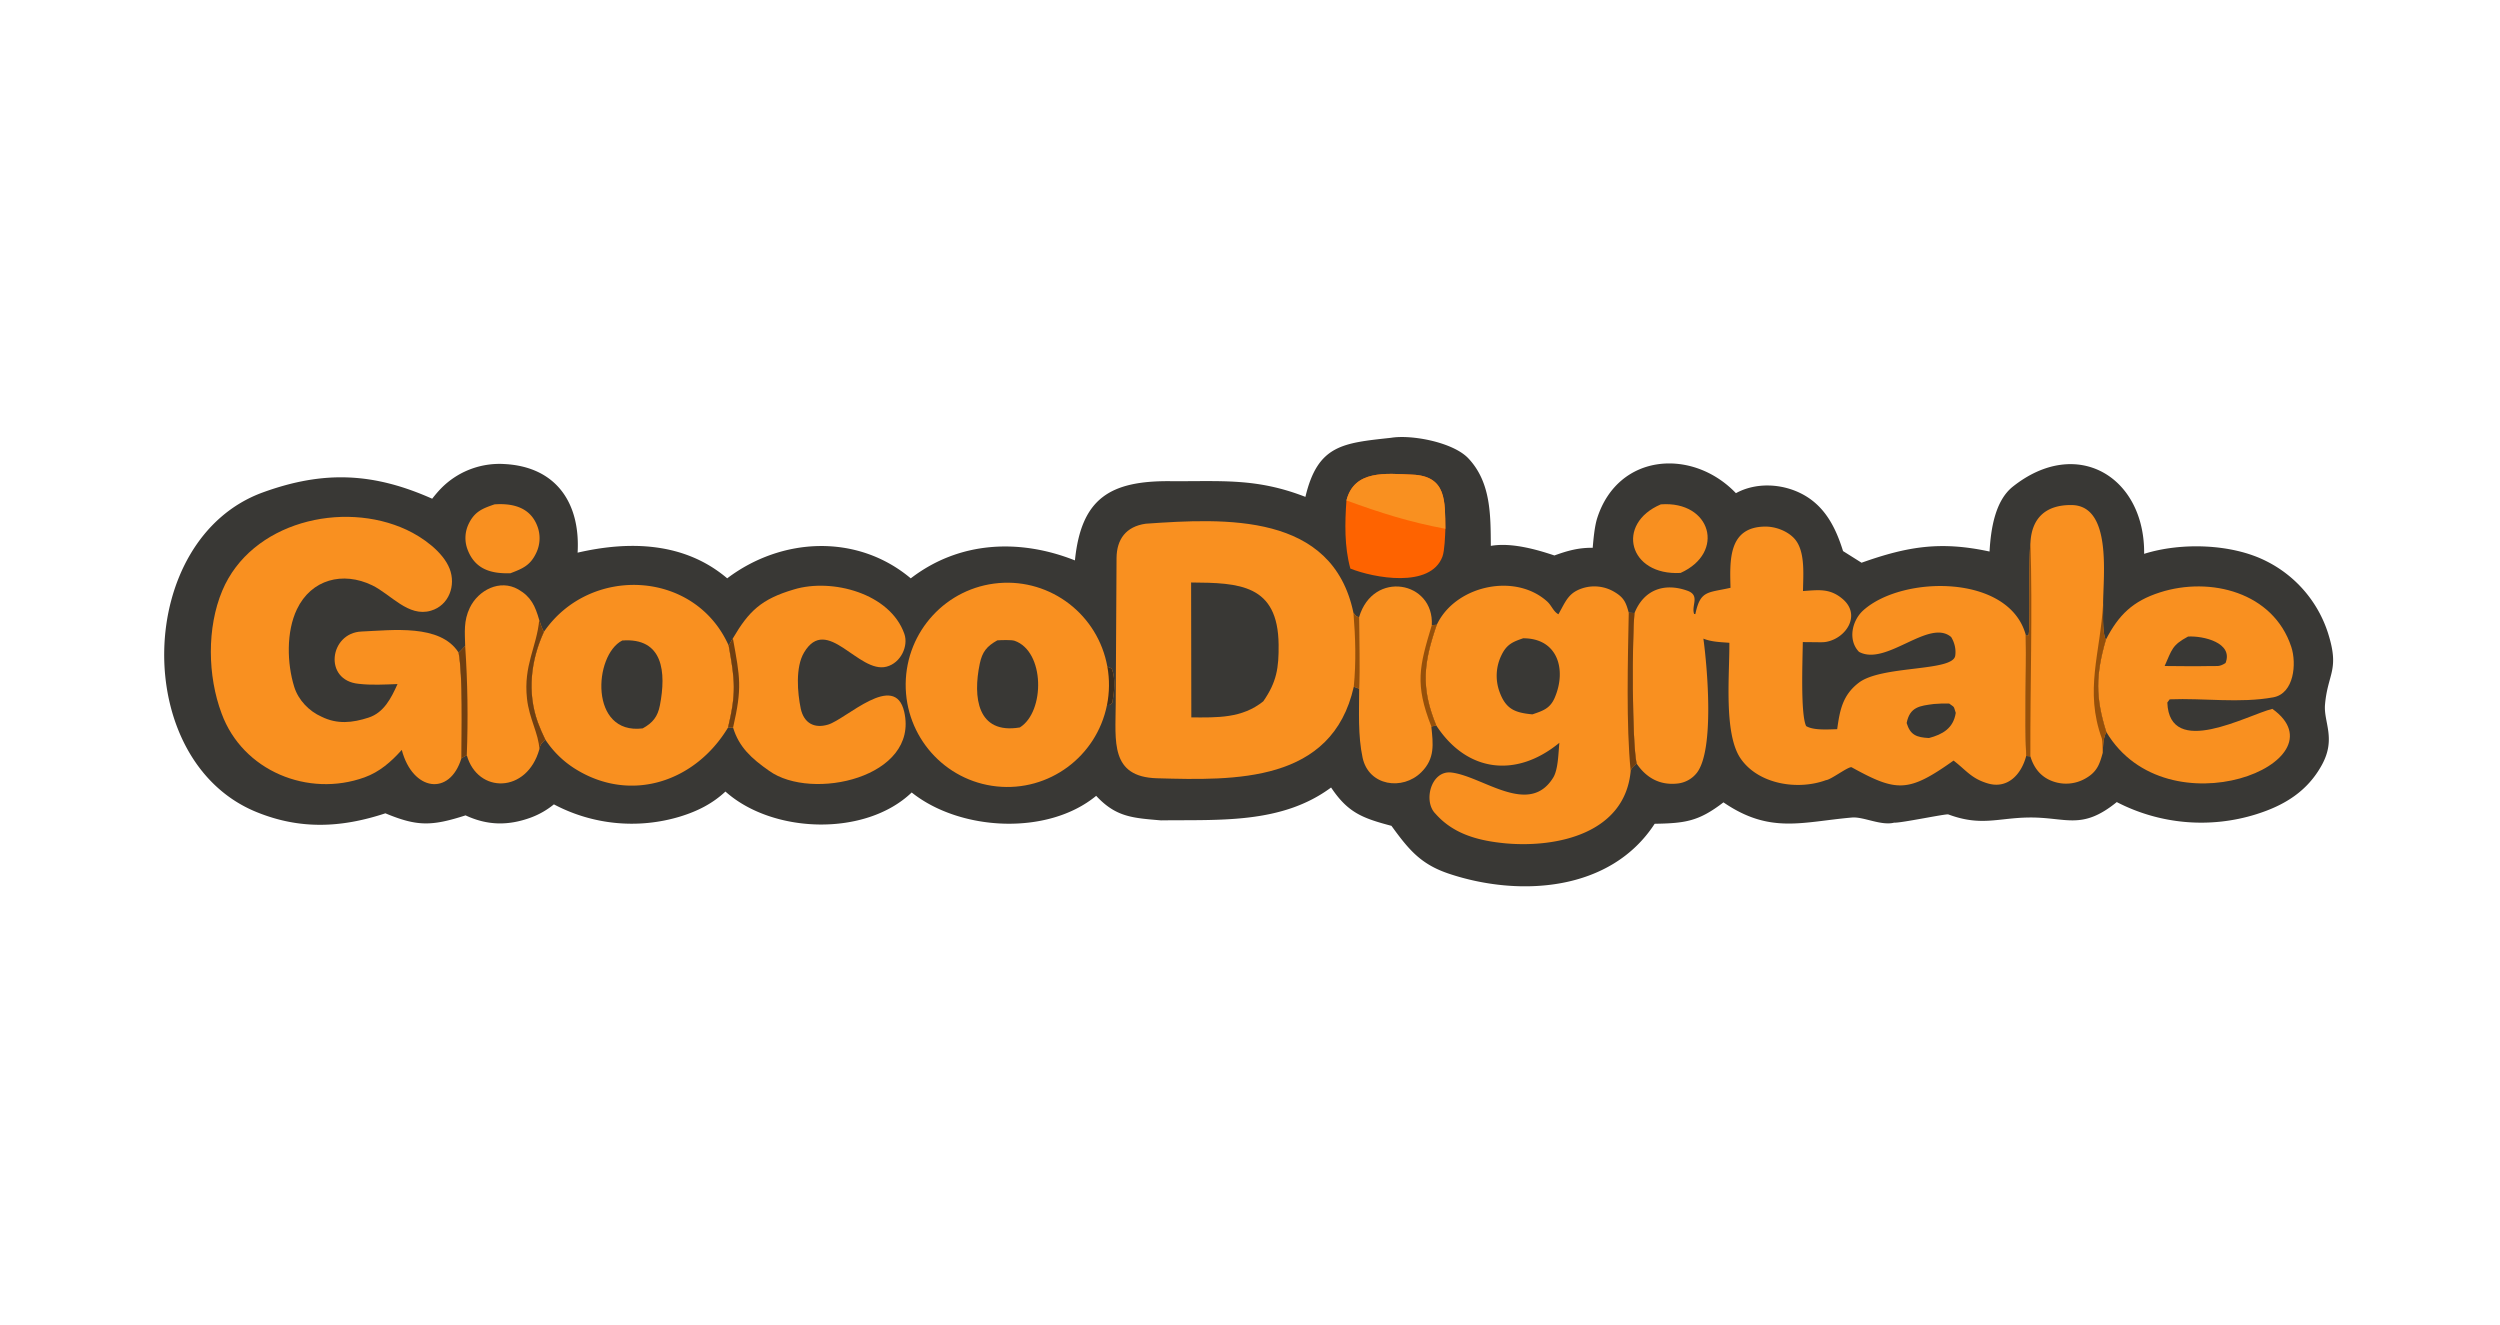 <svg xmlns="http://www.w3.org/2000/svg" width="300" height="159" viewBox="0 0 300 159"><path fill="#393835" d="M166.915 52.537c2.5-.411 7.47.542 9.284 2.462 2.727 2.887 2.672 6.822 2.701 10.507 2.39-.422 5.361.384 7.628 1.151 1.603-.581 2.89-.937 4.596-.924.094-1.074.224-2.576.548-3.581 2.528-7.82 11.461-8.389 16.639-2.971 2.374-1.305 5.456-1.172 7.86.058 2.779 1.421 4.096 4.003 4.994 6.89l2.221 1.398c5.599-1.986 9.527-2.6 15.359-1.343.151-2.664.654-6.088 2.798-7.791 7.686-6.104 15.852-1.169 15.754 8.068 4.408-1.393 10.513-1.23 14.665.88a14.66 14.66 0 0 1 7.37 8.537c1.469 4.563.007 4.857-.329 8.659-.188 2.125 1.362 4.078-.377 7.252-1.74 3.177-4.5 4.86-7.869 5.918a22.04 22.04 0 0 1-16.744-1.458c-4.297 3.487-6.092 1.75-10.757 1.856-3.585.08-5.606 1.06-9.458-.374-.272-.101-5.74 1.056-6.498.988-1.556.403-3.697-.735-5.061-.616-6.018.526-9.836 2.005-15.424-1.82-2.977 2.285-4.573 2.505-8.255 2.571-5.292 8.146-16.239 8.811-24.668 5.998-3.398-1.133-4.83-2.877-6.917-5.752-3.516-.929-5.232-1.593-7.244-4.6-5.928 4.396-13.381 3.853-20.413 3.945-3.428-.291-5.405-.393-7.777-2.945-5.823 4.802-16.333 4.234-22.138-.403-5.57 5.34-16.71 4.947-22.349-.111-1.563 1.462-3.376 2.365-5.413 2.992a19.97 19.97 0 0 1-15.173-1.455 9.7 9.7 0 0 1-2.755 1.581c-2.727 1-5.22.963-7.847-.26-4.055 1.305-5.796 1.348-9.62-.247-5.313 1.755-10.264 1.978-15.497-.165-15.13-6.195-14.582-32.77.818-38.352 7.313-2.65 13.255-2.362 20.294.766.48-.607.918-1.125 1.492-1.648a9.82 9.82 0 0 1 7.202-2.512c6.21.337 9.1 4.699 8.758 10.633 6.223-1.439 12.822-1.273 17.951 3.08 6.54-4.944 15.598-5.39 22.027.003 5.81-4.47 13.045-4.793 19.701-2.154.754-7.445 4.205-9.563 11.443-9.508 6.139.047 10.287-.417 16.214 1.885 1.477-6.24 4.487-6.459 10.266-7.088"/><path fill="#f99020" d="M207.661 70.537c-.076-3.207-.316-7.29 4.134-7.347 1.233-.016 2.626.498 3.477 1.383 1.413 1.47 1.105 4.431 1.088 6.352 1.842-.12 3.22-.366 4.773.968 2.213 1.9.428 4.682-1.976 5.128-.413.077-.975.042-1.413.042l-1.408-.013c-.018 1.964-.3 8.65.402 10.081.905.538 2.642.395 3.724.373.313-2.29.658-4.093 2.583-5.57 2.762-2.122 11.284-1.318 11.58-3.241.12-.773-.083-1.596-.487-2.248-2.655-2.275-7.809 3.555-11.058 1.776-1.362-1.406-.847-3.76.521-4.986 4.717-4.231 17.509-4.344 19.491 2.96.08 4.914-.14 9.571.05 14.52-.56 2.183-2.21 3.999-4.597 3.298-1.993-.586-2.605-1.592-4.119-2.743-5.418 3.842-6.79 3.808-12.221.809-.326-.18-2.498 1.499-3.084 1.537-3.405 1.256-8.147.496-10.265-2.62-2.028-2.986-1.298-10.073-1.333-13.86-1.06-.086-2.138-.101-3.117-.501.481 3.513 1.336 13.348-.78 16.1a3.4 3.4 0 0 1-2.32 1.288c-2.113.234-3.745-.672-4.91-2.392-.564-2.668-.553-15.11-.255-18.062 1.111-2.788 3.55-3.672 6.328-2.689 1.645.583.38 1.851.868 2.899l-.15-.116.254.028c.6-2.866 1.458-2.532 4.22-3.154"/><path fill="#393835" d="M232.062 84.48c.688-.061 1.15-.065 1.841-.053.704.513.498.256.788 1.119-.29 1.851-1.57 2.581-3.214 3.018-1.493-.077-2.245-.362-2.679-1.8.383-1.954 1.588-2.063 3.264-2.284"/><path fill="#f99020" d="M162.453 82.408c-2.587 11.538-14.233 11.25-23.611 10.984-5.65-.16-4.974-4.456-4.956-8.885.024-5.845.055-11.682.1-17.537.018-2.256 1.132-3.79 3.497-4.124 9.588-.67 22.435-1.336 24.933 10.7.312.353.29.458.675.512.02 2.452.165 6.24.01 8.586z"/><path fill="#96500a" d="M162.416 73.545c.312.354.29.46.675.513.02 2.452.165 6.24.01 8.586l-.648-.236c.292-2.96.202-5.903-.037-8.863"/><path fill="#393835" d="M142.933 69.898c5.788.04 10.426.223 10.501 7.464.028 2.78-.227 4.475-1.84 6.796-2.558 2.062-5.543 1.945-8.635 1.93z"/><path fill="#f99020" d="M48.213 89.988c-1.28 1.436-2.67 2.647-4.475 3.298-6.75 2.436-14.619-.767-17.145-7.67-1.69-4.5-1.78-10.3.078-14.728 3.461-8.248 14.451-10.877 22.113-7.316 1.908.887 4.365 2.627 5.167 4.663.792 2.01-.075 4.413-2.237 5.047-2.716.81-4.797-1.958-7.06-3.05-3.501-1.687-7.297-.73-9.026 2.884-1.288 2.695-1.193 6.486-.324 9.296.496 1.607 1.794 2.938 3.284 3.594 1.88.925 3.674.746 5.641.107 1.852-.602 2.724-2.36 3.474-4.025-1.578.055-3.087.153-4.657-.029-4.27-.403-3.518-6.118.343-6.276 3.624-.149 9.455-.938 11.642 2.53.519 2.826.359 9.488.344 12.665-1.396 4.622-5.867 3.957-7.162-.99"/><path fill="#f99020" d="M172.414 74.97q.103-.212.218-.419c2.406-4.35 9.254-5.767 13.02-2.38.549.494.733 1.194 1.357 1.542.912-1.603 1.194-2.622 3.027-3.166a4.68 4.68 0 0 1 3.618.442c1.218.702 1.455 1.281 1.795 2.535l.692.045c-.298 2.952-.309 15.394.254 18.062-.344.294-.575.437-.713.879-.675 7.496-8.82 9.24-14.987 8.696-3.187-.302-6.239-1.062-8.433-3.554-1.509-1.475-.552-5.222 1.892-4.949 3.727.417 9.314 5.34 12.23.612.606-.983.618-2.97.74-4.18-5.125 4.22-11.06 3.596-14.765-2.067-1.904-4.61-1.498-7.587.055-12.098"/><path fill="#703f11" d="m195.449 73.524.692.045c-.298 2.952-.309 15.394.254 18.062-.344.294-.575.437-.713.879-.554-5.398-.338-13.406-.233-18.986"/><path fill="#393835" d="M182.777 76.595c4.155-.014 5.236 3.762 3.792 7.126-.561 1.308-1.42 1.574-2.68 2.003-2.106-.2-3.21-.612-3.978-2.793a5.62 5.62 0 0 1 .273-4.327c.62-1.282 1.358-1.59 2.593-2.009"/><path fill="#f99020" d="M132.836 84.61c-1.247 6.195-6.977 10.422-13.233 9.76-6.256-.66-10.986-5.993-10.921-12.313.064-6.32 4.9-11.554 11.169-12.087 6.267-.533 11.911 3.81 13.032 10.03l.529.218c.488 1.331.306 2.726.072 4.086-.338.341-.167.26-.648.306"/><path fill="#3a2c1e" d="m132.883 80 .529.218c.488 1.331.306 2.726.072 4.086-.338.341-.167.26-.648.306.306-1.52.321-3.084.047-4.61"/><path fill="#393835" d="M119.677 76.842c.421-.032 1.7-.078 2.07.05 3.652 1.268 3.67 8.51.635 10.401-5.133.866-5.647-3.655-4.811-7.647.3-1.434.84-2.092 2.106-2.804"/><path fill="#f99020" d="M65.27 75.822c5.509-8.043 18.121-7.455 22.17 1.645.749 4.184.925 5.653-.078 9.84-3.907 6.492-11.608 9.086-18.228 5.024a11.7 11.7 0 0 1-3.696-3.58 22 22 0 0 1-.893-2.066c-1.297-3.576-.846-7.458.725-10.863"/><path fill="#393835" d="M74.668 76.86c4.94-.365 5.286 3.826 4.52 7.78-.26 1.351-.853 2.1-2.063 2.766-6.42.808-5.9-8.788-2.457-10.545"/><path fill="#f99020" d="M252.707 76.76c1.527-2.976 3.237-4.63 6.478-5.67 6.035-1.939 13.61-.027 15.77 6.537.658 2.001.341 5.594-2.163 6.052-4.024.736-8.337.073-12.428.24l-.286.386c.26 6.768 9.634 1.476 12.607.759 8.843 6.336-12.607 15.011-19.928 2.778-1.311-4.167-1.269-6.87-.05-11.082"/><path fill="#393835" d="M262.566 76.385c1.82-.102 5.466.738 4.498 3.18-.783.485-.953.336-1.955.363-1.76.04-3.587.003-5.352-.007.89-1.994.879-2.498 2.81-3.536"/><path fill="#f99020" d="M87.946 76.602c1.901-3.246 3.392-4.714 7.33-5.87 4.545-1.382 11.54.459 13.246 5.33.511 1.457-.416 3.485-2.132 3.937-3.363.887-7.167-6.307-9.905-1.694-1.049 1.766-.79 4.825-.394 6.735.378 1.73 1.613 2.416 3.288 1.91 2.153-.65 8.007-6.439 9.129-1.529 1.798 7.874-11.092 10.754-16.203 7.083-2.158-1.506-3.626-2.867-4.336-5.193l-.607-.005c1.003-4.186.827-5.655.078-9.84z"/><path fill="#703f11" d="m87.44 77.467.506-.865c.869 4.74 1.124 5.917.023 10.709l-.607-.005c1.003-4.186.827-5.655.078-9.84"/><path fill="#f99020" d="M243.655 65.106c.16-3.065 1.979-4.541 4.946-4.5 4.834.067 3.79 8.4 3.773 11.816.015 1.044-.125 3.57.333 4.338-1.219 4.212-1.261 6.915.05 11.082-.395.801-.375 1.613-.429 2.506-.381 1.383-.69 2.28-2.05 3.056a4.67 4.67 0 0 1-3.557.475c-1.607-.429-2.602-1.53-3.076-3.119l-.502-.044c-.191-4.95.029-9.607-.05-14.521l.109.116.218-.077c.256-.906-.016-8.933.235-11.128"/><path fill="#96500a" d="M243.655 65.106c.26 8.389-.04 17.226-.01 25.654l-.502-.044c-.191-4.95.029-9.607-.05-14.521l.109.116.218-.077c.256-.906-.016-8.933.235-11.128"/><path fill="#96500a" d="M252.374 72.422c.015 1.044-.125 3.57.333 4.338-1.219 4.212-1.261 6.915.05 11.082-.395.801-.375 1.613-.429 2.506-.006-.291-.032-1.521-.098-1.704-2.123-5.82-.178-10.272.144-16.222"/><path fill="#f99020" d="M55.821 77.504c-.04-1.638-.197-3.006.557-4.576 1.013-2.107 3.602-3.463 5.807-2.204 1.544.882 2.034 1.983 2.523 3.676.13.381.353 1.115.562 1.422-1.571 3.405-2.022 7.287-.725 10.863q.393 1.056.893 2.066c-.436.43-.62.557-.715 1.163-1.483 5.309-7.404 5.36-8.708.712l-.64.352c.015-3.177.175-9.839-.344-12.664.206-.147.6-.603.79-.81"/><path fill="#703f11" d="M55.031 78.314c.206-.147.6-.603.79-.81.298 4.368.363 8.748.194 13.122l-.64.352c.015-3.177.175-9.839-.344-12.664"/><path fill="#703f11" d="M64.708 74.4c.13.381.353 1.115.562 1.422-1.571 3.405-2.022 7.287-.725 10.863q.393 1.056.893 2.066c-.436.43-.62.557-.715 1.163-.076-1.868-1.221-3.665-1.485-6.08-.437-4 1.167-6.181 1.47-9.434"/><path fill="#f99020" d="M163.091 74.058c1.686-5.692 9.033-4.322 8.723.966l.6-.054c-1.553 4.511-1.959 7.487-.055 12.098l-.599.106c.218 2.119.458 3.849-1.21 5.5-2.24 2.22-6.311 1.66-7.04-1.757-.571-2.679-.41-5.533-.409-8.273.155-2.346.01-6.134-.01-8.586"/><path fill="#96500a" d="m171.814 75.024.6-.054c-1.553 4.511-1.959 7.487-.055 12.098l-.599.106c-2.003-5.094-1.442-7.173.054-12.15"/><path fill="#fe6300" d="M161.572 60.054c.94-3.69 4.727-3.23 7.906-3.098 4.15.174 3.91 3.217 3.969 6.5-.035.834-.089 2.634-.356 3.343-1.447 3.837-8.251 2.546-11.047 1.43-.73-2.64-.66-5.47-.472-8.175"/><path fill="#f99020" d="M161.572 60.054c.94-3.69 4.727-3.23 7.906-3.098 4.15.174 3.91 3.217 3.969 6.5-4.306-.806-7.782-1.91-11.875-3.402"/><path fill="#f99020" d="M59.34 60.523c2.139-.15 4.252.324 5.124 2.569a4.07 4.07 0 0 1-.103 3.228c-.714 1.541-1.654 1.912-3.103 2.468-2.278.071-4.24-.434-5.15-2.841a3.9 3.9 0 0 1 .119-3.053c.721-1.517 1.679-1.878 3.113-2.37"/><path fill="#f99020" d="M199.3 60.523c6.025-.45 7.796 5.78 2.37 8.229-6.234.352-7.84-5.901-2.37-8.229"/></svg>